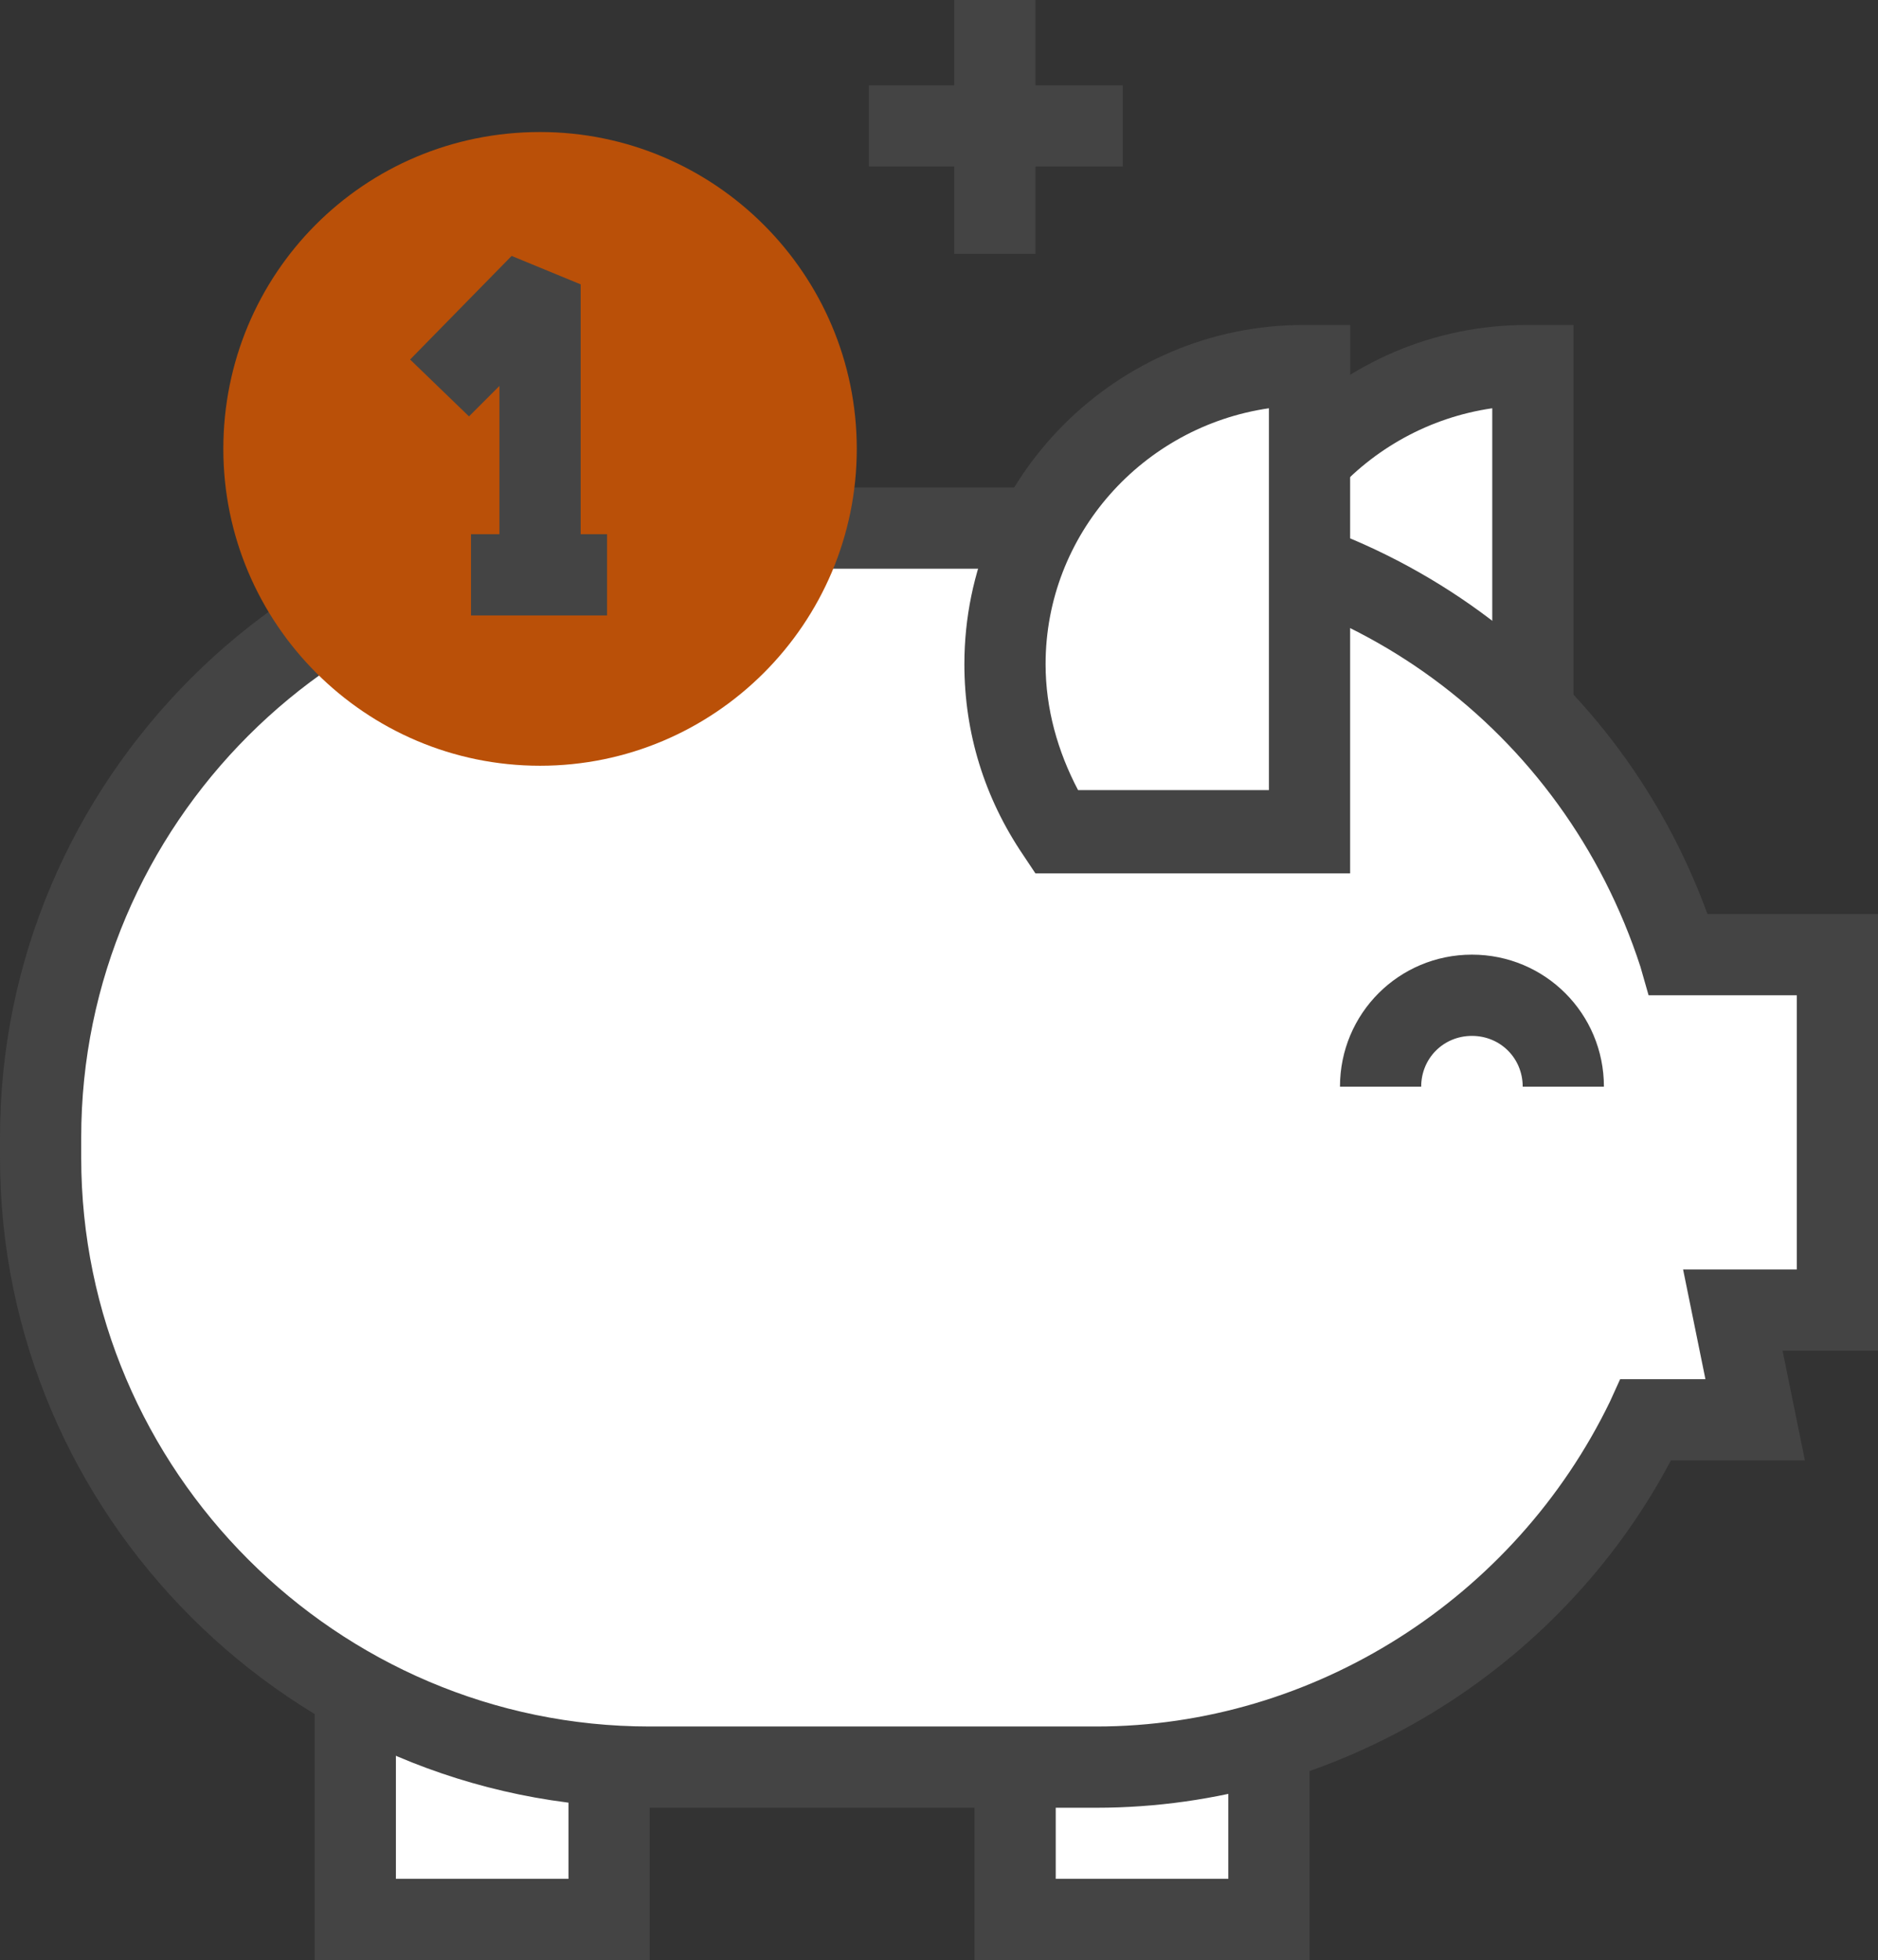 <?xml version="1.0" encoding="utf-8"?>
<!-- Generator: Adobe Illustrator 27.4.0, SVG Export Plug-In . SVG Version: 6.00 Build 0)  -->
<svg version="1.1" id="Layer_4" xmlns="http://www.w3.org/2000/svg" xmlns:xlink="http://www.w3.org/1999/xlink" x="0px" y="0px" viewBox="0 0 92.5 96.5" style="enable-background:new 0 0 92.5 96.5;" xml:space="preserve">
  <rect x="0" y="0" width="92.5" height="96.5" fill="#333333" stroke="none"/>
  <style type="text/css">
	.st0{fill:#FFFFFF;}
	.st1{fill:#444444;}
	.st2{fill:#BA5008;}
</style>
  <g>
    <rect x="50" y="80" class="st0" width="12.5" height="14.5" />
    <path class="st1" d="M48,78h16.5v18.5H48V78z M60.5,82H52v10.5h8.5V82z" />
    <rect x="17.5" y="80" class="st0" width="12.5" height="14.5" />
    <path class="st1" d="M15.5,78H32v18.5H15.5V78z M28,82h-8.5v10.5H28V82z" />
    <path class="st0" d="M75.2,18c0.1,0,0.2,0,0.2,0v23H63c-1.6-2.4-2.5-5.2-2.5-8.2C60.5,24.6,67.1,18,75.2,18z" />
    <path class="st1" d="M61.4,42.1c-1.9-2.8-2.9-6-2.9-9.4C58.5,23.5,66,16,75.2,16c0.1,0,0.2,0,0.3,0l2,0v27H62L61.4,42.1z
		 M73.5,20.1c-6.2,0.9-11,6.2-11,12.6c0,2.2,0.6,4.3,1.6,6.2h9.4V20.1z" />
    <g>
      <path class="st0" d="M32,26h22c13.4,0,24.8,8.8,28.6,21h7.9v17.5h-5.2l1.1,5.4h-5.4C76.2,80,65.9,87,54,87H32C15.4,87,2,73.6,2,57
			v-1C2,39.4,15.4,26,32,26z" />
      <path class="st1" d="M0,57l0-1c0-17.6,14.4-32,32-32h22c13.6,0,25.5,8.4,30.1,21h8.4v21.5h-4.7l1.1,5.4h-6.6
			C76.8,82.3,65.8,89,54,89H32C14.4,89,0,74.6,0,57z M82.9,62.5h5.6V49h-7.3l-0.4-1.4C77,35.9,66.3,28,54,28H32C16.6,28,4,40.6,4,56
			v1c0,15.4,12.6,28,28,28h22c10.7,0,20.6-6.3,25.3-16l0.5-1.1H84L82.9,62.5z" />
    </g>
    <g>
      <path class="st1" d="M66,53.5h4c0-1.4,1.1-2.5,2.5-2.5c1.4,0,2.5,1.1,2.5,2.5h4c0-3.6-2.9-6.5-6.5-6.5C68.9,47,66,49.9,66,53.5z" />
    </g>
    <path class="st0" d="M64.2,18c0.1,0,0.2,0,0.2,0v23H61h-9c-1.6-2.4-2.5-5.2-2.5-8.2C49.5,24.6,56.1,18,64.2,18z" />
    <path class="st1" d="M50.4,42.1c-1.9-2.8-2.9-6-2.9-9.4C47.5,23.5,55,16,64.2,16c0.1,0,0.2,0,0.3,0l2,0v27H51L50.4,42.1z
		 M62.5,20.1c-6.2,0.9-11,6.2-11,12.6c0,2.2,0.6,4.3,1.6,6.2h9.4V20.1z" />
    <path class="st2" d="M11,22.1c0,8.6,7,15.6,15.6,15.6c8.6,0,15.6-7,15.6-15.6s-7-15.6-15.6-15.6C17.9,6.5,11,13.5,11,22.1z" />
    <g>
      <g>
        <polygon class="st1" points="28.6,28.4 24.6,28.4 24.6,19 23.1,20.5 20.2,17.7 25.2,12.6 28.6,14 			" />
      </g>
      <g>
        <rect x="23.2" y="26.3" class="st1" width="6.7" height="4" />
      </g>
    </g>
    <g>
      <rect x="47" y="0" class="st1" width="4" height="12.5" />
    </g>
    <g>
      <rect x="42.8" y="4.2" class="st1" width="12.5" height="4" />
    </g>
  </g>
</svg>